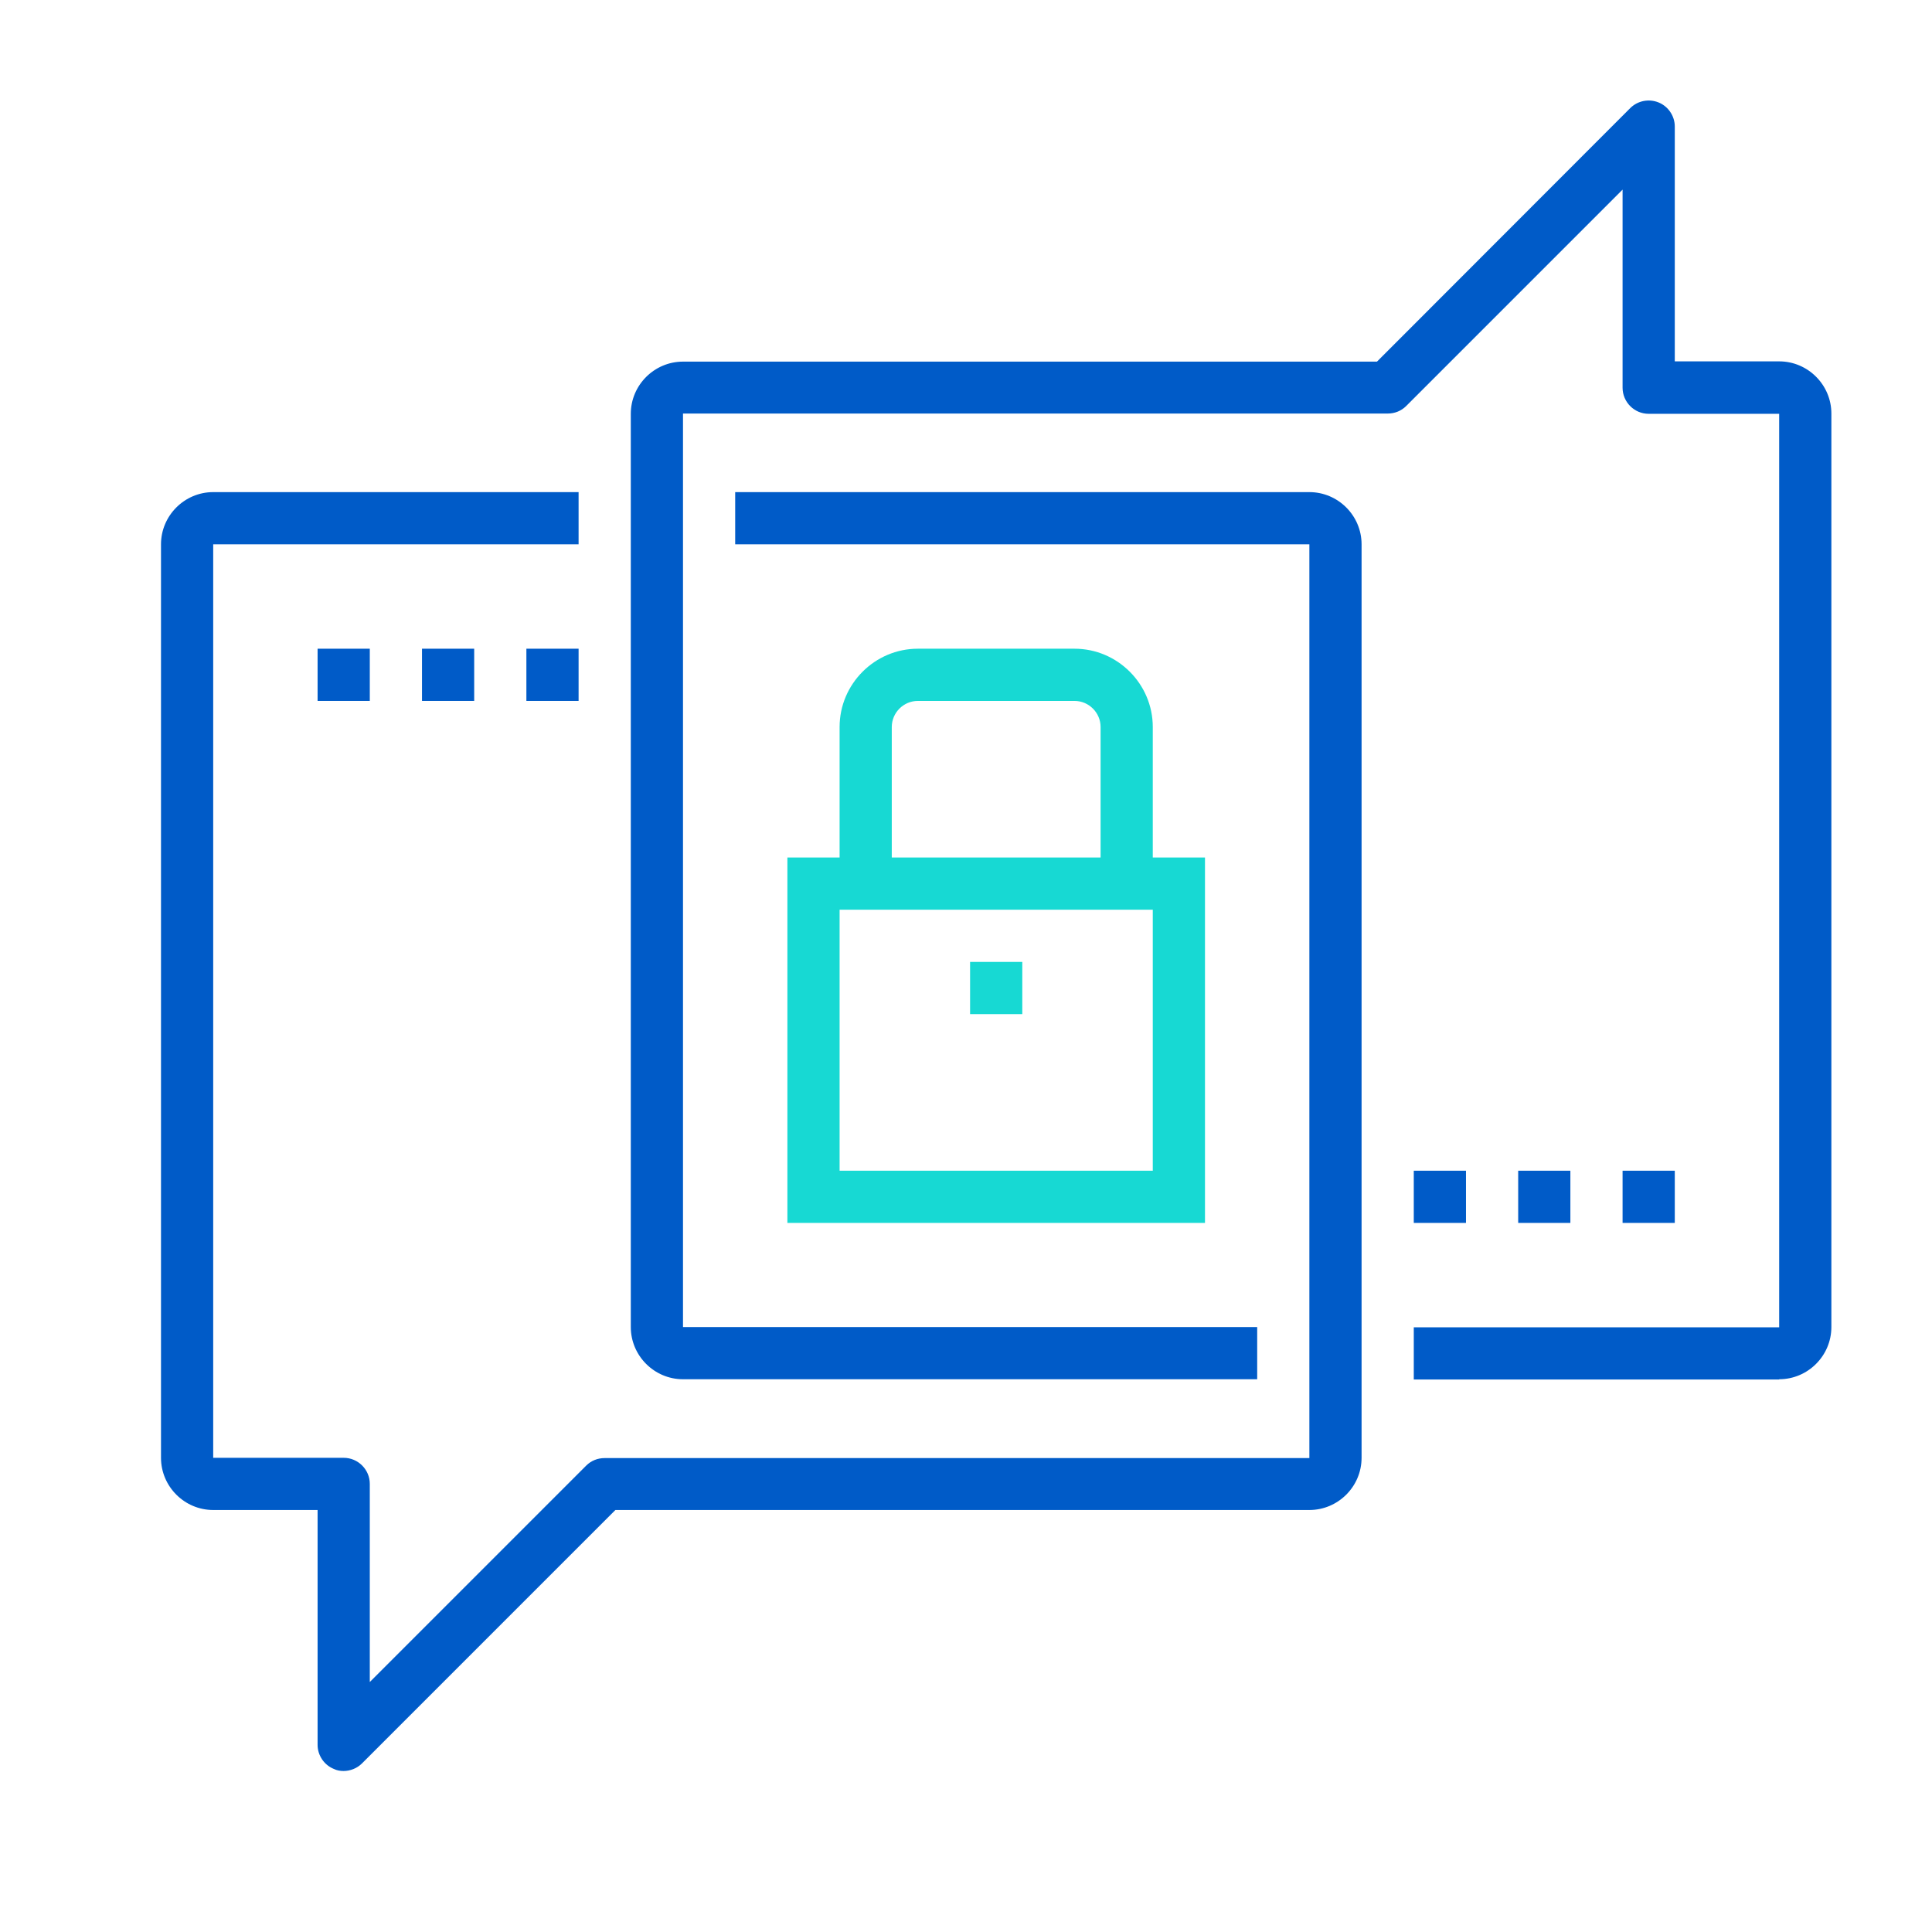 <svg width="84" height="84" viewBox="0 0 96 96" fill="none" xmlns="http://www.w3.org/2000/svg">
<g clip-path="url(#clip0_570_3039)">
<path d="M59.875 60.766H39.125V42.609H59.875V60.766ZM41.719 58.172H57.281V45.203H41.719V58.172Z" fill="#17D9D3"/>
<path d="M57.281 43.906H54.688V36.125C54.688 35.412 54.104 34.828 53.391 34.828H45.609C44.896 34.828 44.312 35.412 44.312 36.125V43.906H41.719V36.125C41.719 33.985 43.469 32.234 45.609 32.234H53.391C55.531 32.234 57.281 33.985 57.281 36.125V43.906Z" fill="#17D9D3"/>
<path d="M50.797 47.797H48.203V50.391H50.797V47.797Z" fill="#17D9D3"/>
<path d="M17.078 88C16.91 88 16.741 87.974 16.585 87.896C16.105 87.702 15.781 87.222 15.781 86.703V75.031H10.594C9.167 75.031 8 73.864 8 72.438V27.047C8 25.62 9.167 24.453 10.594 24.453H28.75V27.047H10.594V72.438H17.078C17.791 72.438 18.375 73.021 18.375 73.734V83.578L29.126 72.827C29.372 72.58 29.697 72.451 30.047 72.451H65.062V27.047H36.531V24.453H65.062C66.489 24.453 67.656 25.62 67.656 27.047V72.438C67.656 73.864 66.489 75.031 65.062 75.031H30.579L17.986 87.624C17.739 87.87 17.402 88 17.065 88H17.078Z" fill="#005BC8"/>
<path d="M88.406 68.547H70.25V65.953H88.406V20.562H81.922C81.209 20.562 80.625 19.979 80.625 19.265V9.422L69.874 20.173C69.627 20.42 69.303 20.549 68.953 20.549H33.938V65.94H62.469V68.534H33.938C32.511 68.534 31.344 67.367 31.344 65.94V20.562C31.344 19.136 32.511 17.969 33.938 17.969H68.421L81.001 5.376C81.377 5 81.935 4.896 82.415 5.091C82.894 5.285 83.219 5.765 83.219 6.284V17.956H88.406C89.833 17.956 91 19.123 91 20.549V65.94C91 67.367 89.833 68.534 88.406 68.534V68.547Z" fill="#005BC8"/>
<path d="M18.375 32.234H15.781V34.828H18.375V32.234Z" fill="#005BC8"/>
<path d="M23.562 32.234H20.969V34.828H23.562V32.234Z" fill="#005BC8"/>
<path d="M28.75 32.234H26.156V34.828H28.75V32.234Z" fill="#005BC8"/>
<path d="M72.844 58.172H70.25V60.766H72.844V58.172Z" fill="#005BC8"/>
<path d="M78.031 58.172H75.438V60.766H78.031V58.172Z" fill="#005BC8"/>
<path d="M83.219 58.172H80.625V60.766H83.219V58.172Z" fill="#005BC8"/>
</g>
<defs>
<clipPath id="clip0_570_3039">
<rect width="83" height="83" fill="white" transform="translate(8 5)"/>
</clipPath>
</defs>
</svg>
